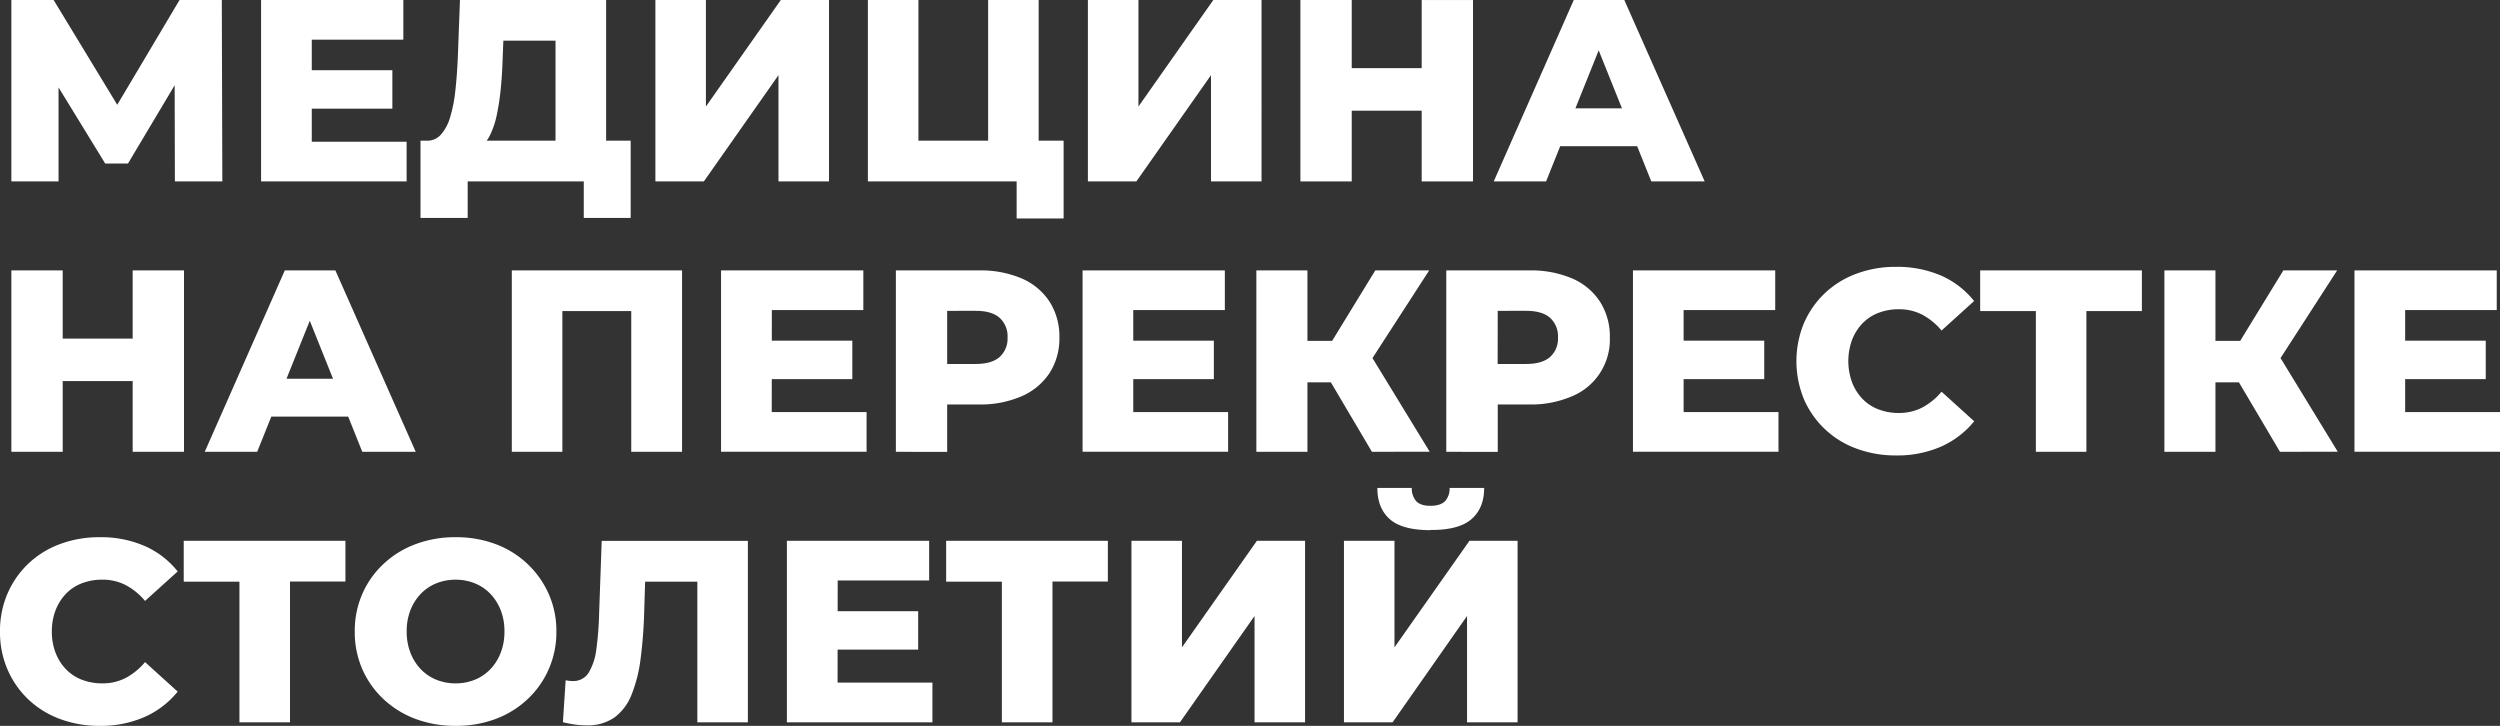 <?xml version="1.0" encoding="UTF-8"?> <svg xmlns="http://www.w3.org/2000/svg" id="Layer_1" data-name="Layer 1" viewBox="0 0 910.45 264.35"><rect x="0" y="0" width="910.45" height="264.35" fill="#333333" stroke="none"/><defs><style>.cls-1{fill:#fff;}</style></defs><path class="cls-1" d="M-469,364V297.93h15.39l27.27,44.92h-8.12l26.71-44.92h15.39l.19,66.06h-17.28l-.09-39.92h2.93l-19.92,33.41h-8.3l-20.48-33.41h3.49V364Z" transform="translate(473.14 -297.93)"></path><path class="cls-1" d="M-359.6,349.55h34.54V364h-53V297.93h51.81v14.44H-359.6Zm-1.33-26.05h30.68v14h-30.68Z" transform="translate(473.14 -297.93)"></path><path class="cls-1" d="M-320,377.3V349.17h76.54V377.3h-17.08V364h-42.28V377.3Zm49.17-21.43V312.74h-19l-.28,7.18c-.13,3.84-.36,7.42-.71,10.76a85.87,85.87,0,0,1-1.41,9.15,31.52,31.52,0,0,1-2.36,7.13,12.87,12.87,0,0,1-3.54,4.57L-318,349.17a6.72,6.72,0,0,0,5.43-2.21,16.7,16.7,0,0,0,3.4-6.47,53.43,53.43,0,0,0,1.89-9.81q.61-5.67.89-12.37l.76-20.38h53.23v57.94Z" transform="translate(473.14 -297.93)"></path><path class="cls-1" d="M-234.46,364V297.93h18.4v38.79l27.28-38.79h17.55V364h-18.4V325.3L-216.81,364Z" transform="translate(473.14 -297.93)"></path><path class="cls-1" d="M-157.07,364V297.93h18.4v51.24h25.39V297.93h18.4V364Zm54.17,13.5V359.84L-99,364h-14.25V349.17h27.46v28.32Z" transform="translate(473.14 -297.93)"></path><path class="cls-1" d="M-76.95,364V297.93h18.41v38.79l27.27-38.79h17.56V364H-32.12V325.3L-59.3,364Z" transform="translate(473.14 -297.93)"></path><path class="cls-1" d="M19.13,364H.44V297.93H19.13Zm26.8-25.76H17.81V322.75H45.93Zm-1.32-40.3H63.3V364H44.61Z" transform="translate(473.14 -297.93)"></path><path class="cls-1" d="M70.85,364,100,297.93h18.4L147.67,364H128.23l-22.84-56.91h7.36L89.91,364Zm16-12.83,4.81-13.78h32.28l4.81,13.78Z" transform="translate(473.14 -297.93)"></path><path class="cls-1" d="M-450.3,462.47H-469V396.41h18.69Zm26.8-25.76h-28.12V421.23h28.12Zm-1.32-40.3h18.69v66.06h-18.69Z" transform="translate(473.14 -297.93)"></path><path class="cls-1" d="M-398.58,462.47l29.16-66.06H-351l29.26,66.06H-341.2L-364,405.56h7.36l-22.84,56.91Zm15.95-12.83,4.81-13.78h32.28l4.81,13.78Z" transform="translate(473.14 -297.93)"></path><path class="cls-1" d="M-286.75,462.47V396.41h62v66.06h-18.5v-55.4l4.15,4.15H-272.4l4.06-4.15v55.4Z" transform="translate(473.14 -297.93)"></path><path class="cls-1" d="M-192.09,448h34.54v14.44h-53V396.41h51.82v14.44h-33.32Zm-1.32-26h30.67v14h-30.67Z" transform="translate(473.14 -297.93)"></path><path class="cls-1" d="M-146.88,462.47V396.41h30.2a38.17,38.17,0,0,1,15.62,2.92,22.84,22.84,0,0,1,10.14,8.45,23.47,23.47,0,0,1,3.59,13.07,23.07,23.07,0,0,1-3.59,12.93,23.23,23.23,0,0,1-10.14,8.45,37.66,37.66,0,0,1-15.62,3H-136.5l8.3-8.12v25.39Zm18.68-23.4-8.3-8.59h18.69q5.85,0,8.72-2.55a9,9,0,0,0,2.88-7.08,9.07,9.07,0,0,0-2.88-7.17q-2.86-2.55-8.72-2.55H-136.5l8.3-8.59Z" transform="translate(473.14 -297.93)"></path><path class="cls-1" d="M-60.43,448h34.54v14.44h-53V396.41h51.81v14.44H-60.43Zm-1.32-26h30.67v14H-61.75Z" transform="translate(473.14 -297.93)"></path><path class="cls-1" d="M-15.6,462.47V396.41H3v66.06Zm13.21-25.29v-15.1h24v15.1Zm27.08-5.76L7.42,429.53l20.29-33.12H47.34Zm1.8,31.05L7.89,431l15-8.87,24.63,40.3Z" transform="translate(473.14 -297.93)"></path><path class="cls-1" d="M53.57,462.47V396.41h30.2a38.13,38.13,0,0,1,15.62,2.92,22.81,22.81,0,0,1,10.15,8.45,23.47,23.47,0,0,1,3.59,13.07,22.32,22.32,0,0,1-13.74,21.38,37.63,37.63,0,0,1-15.62,3H64l8.31-8.12v25.39Zm18.69-23.4L64,430.48H82.64q5.85,0,8.73-2.55a9,9,0,0,0,2.88-7.08,9.07,9.07,0,0,0-2.88-7.17q-2.88-2.55-8.73-2.55H64l8.31-8.59Z" transform="translate(473.14 -297.93)"></path><path class="cls-1" d="M140,448h34.55v14.44h-53V396.41h51.81v14.44H140Zm-1.32-26h30.68v14H138.7Z" transform="translate(473.14 -297.93)"></path><path class="cls-1" d="M217.41,463.79a40.74,40.74,0,0,1-14.48-2.5,33.08,33.08,0,0,1-19.12-18,36.4,36.4,0,0,1,0-27.66,33.4,33.4,0,0,1,7.6-10.9,33.74,33.74,0,0,1,11.52-7.12,40.74,40.74,0,0,1,14.48-2.5,40.13,40.13,0,0,1,16.38,3.2,31.59,31.59,0,0,1,12,9.25L233.93,418.3a23.48,23.48,0,0,0-7-5.75,18.19,18.19,0,0,0-8.54-2,20.41,20.41,0,0,0-7.46,1.33,15.91,15.91,0,0,0-5.8,3.82,17.88,17.88,0,0,0-3.78,6,22.55,22.55,0,0,0,0,15.48,17.88,17.88,0,0,0,3.78,6,15.91,15.91,0,0,0,5.8,3.82,20.2,20.2,0,0,0,7.46,1.33,18.31,18.31,0,0,0,8.54-2,23.48,23.48,0,0,0,7-5.75l11.89,10.76a32.38,32.38,0,0,1-12,9.2A39.49,39.49,0,0,1,217.41,463.79Z" transform="translate(473.14 -297.93)"></path><path class="cls-1" d="M268.28,462.47v-55.4l4.15,4.15H248V396.41h58.89v14.81H282.53l4.15-4.15v55.4Z" transform="translate(473.14 -297.93)"></path><path class="cls-1" d="M315.09,462.47V396.41h18.59v66.06Zm13.21-25.29v-15.1h24v15.1Zm27.09-5.76-17.27-1.89,20.29-33.12H378Zm1.79,31.05L338.59,431l15-8.87,24.63,40.3Z" transform="translate(473.14 -297.93)"></path><path class="cls-1" d="M402.77,448h34.54v14.44h-53V396.41h51.81v14.44H402.77Zm-1.32-26h30.67v14H401.45Z" transform="translate(473.14 -297.93)"></path><path class="cls-1" d="M-436.8,562.27a40.76,40.76,0,0,1-14.49-2.5,33.58,33.58,0,0,1-11.52-7.12,33.12,33.12,0,0,1-7.59-10.9,34.18,34.18,0,0,1-2.74-13.83,34.18,34.18,0,0,1,2.74-13.83,33.22,33.22,0,0,1,7.59-10.9,33.74,33.74,0,0,1,11.52-7.12,40.76,40.76,0,0,1,14.49-2.5,39.89,39.89,0,0,1,16.37,3.21,31.5,31.5,0,0,1,12,9.25l-11.89,10.75a23.48,23.48,0,0,0-7-5.75,18.31,18.31,0,0,0-8.54-2,20.44,20.44,0,0,0-7.46,1.32,15.91,15.91,0,0,0-5.8,3.82,18,18,0,0,0-3.78,6,21.11,21.11,0,0,0-1.36,7.74,21.11,21.11,0,0,0,1.36,7.74,17.94,17.94,0,0,0,3.78,6,16.06,16.06,0,0,0,5.8,3.83,20.44,20.44,0,0,0,7.46,1.32,18.19,18.19,0,0,0,8.54-2,23.48,23.48,0,0,0,7-5.75l11.89,10.76a32.38,32.38,0,0,1-12,9.2A39.41,39.41,0,0,1-436.8,562.27Z" transform="translate(473.14 -297.93)"></path><path class="cls-1" d="M-385.94,561v-55.4l4.16,4.16h-24.45V494.89h58.89v14.82h-24.35l4.16-4.16V561Z" transform="translate(473.14 -297.93)"></path><path class="cls-1" d="M-307.23,562.27a41,41,0,0,1-14.62-2.54,34.88,34.88,0,0,1-11.66-7.22,33.23,33.23,0,0,1-7.69-10.9,33.61,33.61,0,0,1-2.74-13.69,33.53,33.53,0,0,1,2.74-13.68,33,33,0,0,1,7.69-10.9,34.56,34.56,0,0,1,11.66-7.22,40.75,40.75,0,0,1,14.62-2.55,40.73,40.73,0,0,1,14.68,2.55A34.13,34.13,0,0,1-281,503.34a33.93,33.93,0,0,1,7.69,10.9,33.07,33.07,0,0,1,2.79,13.68,33.4,33.4,0,0,1-2.79,13.73,33.29,33.29,0,0,1-7.69,10.9,34.66,34.66,0,0,1-11.56,7.18A41,41,0,0,1-307.23,562.27Zm0-15.47a18.57,18.57,0,0,0,7-1.32,16.4,16.4,0,0,0,5.66-3.83,17.92,17.92,0,0,0,3.77-6,20.9,20.9,0,0,0,1.37-7.74,20.84,20.84,0,0,0-1.37-7.79,18.2,18.2,0,0,0-3.77-5.94,16.24,16.24,0,0,0-5.66-3.82,18.57,18.57,0,0,0-7-1.32,18.55,18.55,0,0,0-7,1.32,16.24,16.24,0,0,0-5.66,3.82,18.2,18.2,0,0,0-3.77,5.94,20.84,20.84,0,0,0-1.37,7.79,20.9,20.9,0,0,0,1.37,7.74,17.92,17.92,0,0,0,3.77,6,16.4,16.4,0,0,0,5.66,3.83A18.55,18.55,0,0,0-307.23,546.8Z" transform="translate(473.14 -297.93)"></path><path class="cls-1" d="M-259.66,562.09a30.28,30.28,0,0,1-4-.29,43.66,43.66,0,0,1-4.48-.85l1-15.29a12.16,12.16,0,0,0,2.55.29,6.53,6.53,0,0,0,5.85-3.07,21.64,21.64,0,0,0,2.79-8.64,114.48,114.48,0,0,0,1-13l.94-26.33h53.23V561h-18.4v-55.4l4.06,4.16h-26.71l3.77-4.35-.47,15.1a168,168,0,0,1-1.32,17.32,52.4,52.4,0,0,1-3.3,13.12,18.87,18.87,0,0,1-6.28,8.31A17.13,17.13,0,0,1-259.66,562.09Z" transform="translate(473.14 -297.93)"></path><path class="cls-1" d="M-168.11,546.51h34.54V561h-53V494.89h51.81v14.44h-33.31Zm-1.32-26h30.67v14h-30.67Z" transform="translate(473.14 -297.93)"></path><path class="cls-1" d="M-108.28,561v-55.4l4.15,4.16h-24.44V494.89h58.89v14.82H-94l4.15-4.16V561Z" transform="translate(473.14 -297.93)"></path><path class="cls-1" d="M-61.09,561V494.89h18.4v38.79l27.28-38.79H2.14V561h-18.4V522.26L-43.44,561Z" transform="translate(473.14 -297.93)"></path><path class="cls-1" d="M16.3,561V494.89H34.7v38.79L62,494.89H79.53V561H61.13V522.26L34,561Zm31.52-70q-10.29,0-14.82-4t-4.53-11.37H41a7,7,0,0,0,1.7,4.91q1.61,1.6,5.1,1.6t5.24-1.6a6.85,6.85,0,0,0,1.74-4.91H67.36q0,7.36-4.63,11.37T47.82,490.93Z" transform="translate(473.14 -297.93)"></path></svg> 